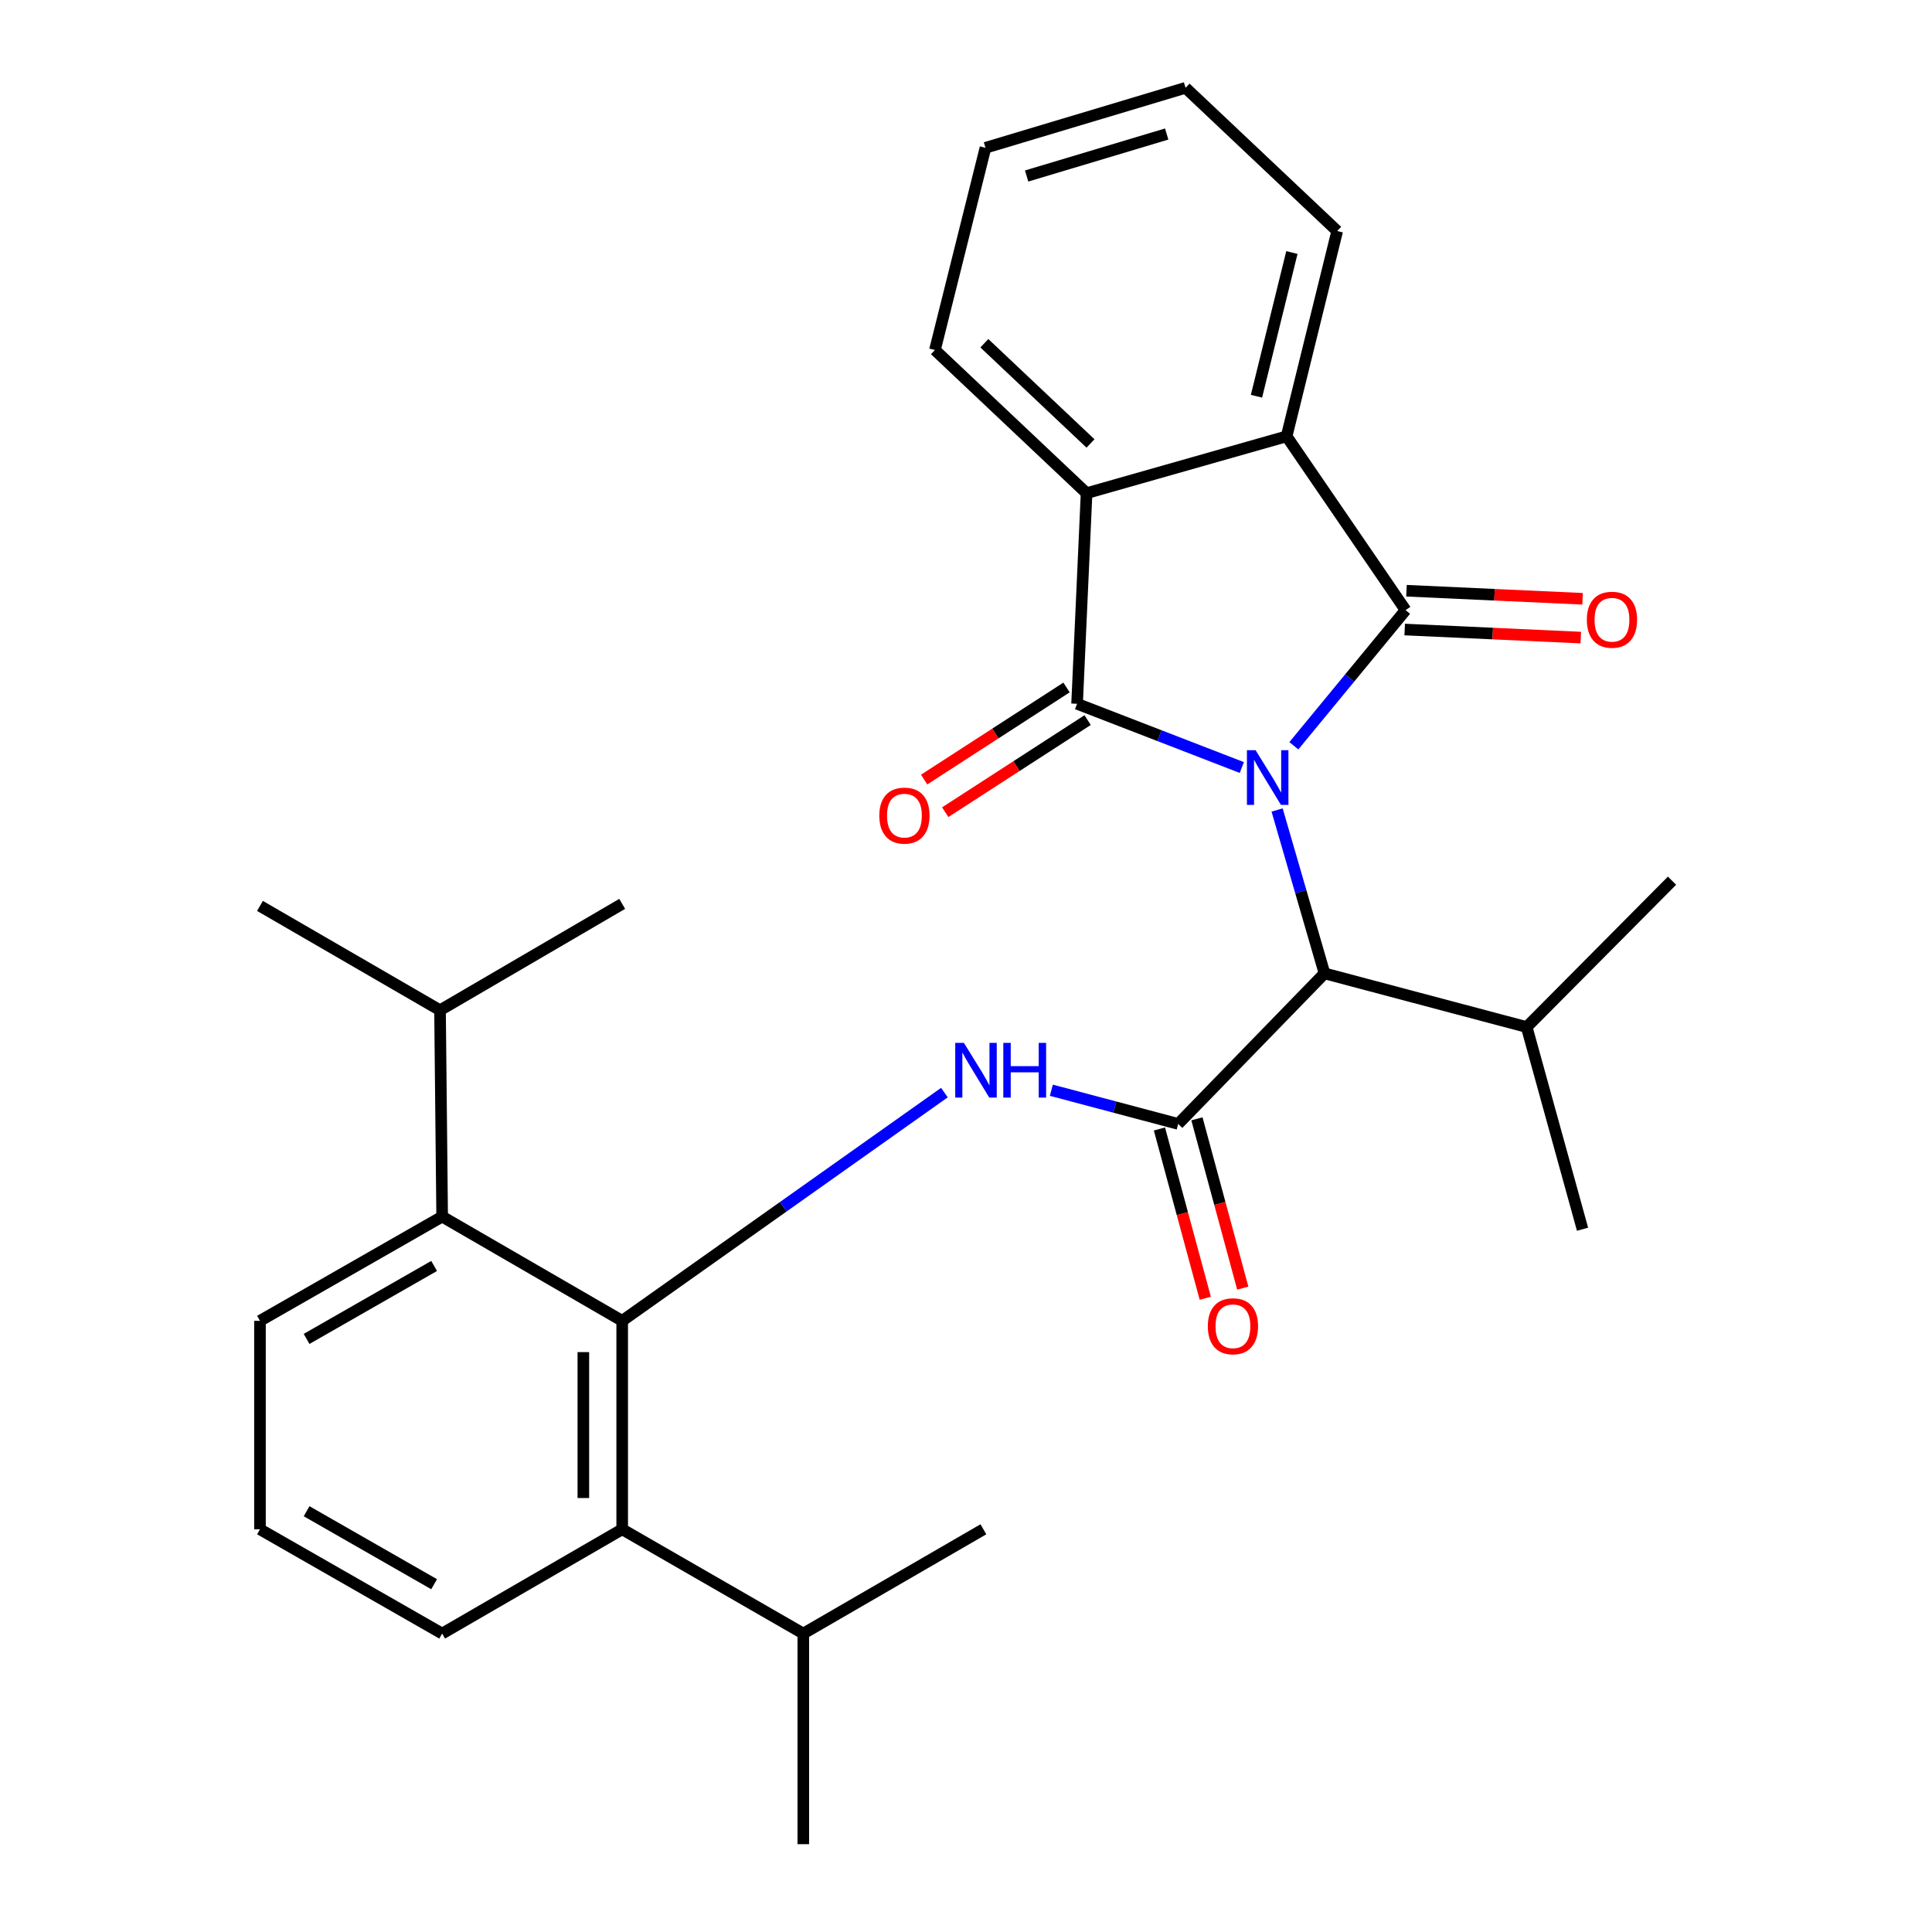 <?xml version='1.0' encoding='iso-8859-1'?>
<svg version='1.1' baseProfile='full'
              xmlns='http://www.w3.org/2000/svg'
                      xmlns:rdkit='http://www.rdkit.org/xml'
                      xmlns:xlink='http://www.w3.org/1999/xlink'
                  xml:space='preserve'
width='1000px' height='1000px' viewBox='0 0 1000 1000'>
<!-- END OF HEADER -->
<rect style='opacity:1.0;fill:#FFFFFF;stroke:none' width='1000' height='1000' x='0' y='0'> </rect>
<path class='bond-0' d='M 669.697,386.004 L 698.614,350.902' style='fill:none;fill-rule:evenodd;stroke:#0000FF;stroke-width:6px;stroke-linecap:butt;stroke-linejoin:miter;stroke-opacity:1' />
<path class='bond-0' d='M 698.614,350.902 L 727.53,315.8' style='fill:none;fill-rule:evenodd;stroke:#000000;stroke-width:6px;stroke-linecap:butt;stroke-linejoin:miter;stroke-opacity:1' />
<path class='bond-1' d='M 642.766,397.271 L 600.13,380.775' style='fill:none;fill-rule:evenodd;stroke:#0000FF;stroke-width:6px;stroke-linecap:butt;stroke-linejoin:miter;stroke-opacity:1' />
<path class='bond-1' d='M 600.13,380.775 L 557.494,364.28' style='fill:none;fill-rule:evenodd;stroke:#000000;stroke-width:6px;stroke-linecap:butt;stroke-linejoin:miter;stroke-opacity:1' />
<path class='bond-7' d='M 661.025,419.248 L 673.294,461.534' style='fill:none;fill-rule:evenodd;stroke:#0000FF;stroke-width:6px;stroke-linecap:butt;stroke-linejoin:miter;stroke-opacity:1' />
<path class='bond-7' d='M 673.294,461.534 L 685.562,503.82' style='fill:none;fill-rule:evenodd;stroke:#000000;stroke-width:6px;stroke-linecap:butt;stroke-linejoin:miter;stroke-opacity:1' />
<path class='bond-6' d='M 727.53,315.8 L 665.947,225.845' style='fill:none;fill-rule:evenodd;stroke:#000000;stroke-width:6px;stroke-linecap:butt;stroke-linejoin:miter;stroke-opacity:1' />
<path class='bond-10' d='M 727.07,325.843 L 772.644,327.93' style='fill:none;fill-rule:evenodd;stroke:#000000;stroke-width:6px;stroke-linecap:butt;stroke-linejoin:miter;stroke-opacity:1' />
<path class='bond-10' d='M 772.644,327.93 L 818.219,330.018' style='fill:none;fill-rule:evenodd;stroke:#FF0000;stroke-width:6px;stroke-linecap:butt;stroke-linejoin:miter;stroke-opacity:1' />
<path class='bond-10' d='M 727.99,305.757 L 773.564,307.845' style='fill:none;fill-rule:evenodd;stroke:#000000;stroke-width:6px;stroke-linecap:butt;stroke-linejoin:miter;stroke-opacity:1' />
<path class='bond-10' d='M 773.564,307.845 L 819.139,309.932' style='fill:none;fill-rule:evenodd;stroke:#FF0000;stroke-width:6px;stroke-linecap:butt;stroke-linejoin:miter;stroke-opacity:1' />
<path class='bond-5' d='M 557.494,364.28 L 562.409,255.268' style='fill:none;fill-rule:evenodd;stroke:#000000;stroke-width:6px;stroke-linecap:butt;stroke-linejoin:miter;stroke-opacity:1' />
<path class='bond-11' d='M 552.034,355.838 L 515.183,379.672' style='fill:none;fill-rule:evenodd;stroke:#000000;stroke-width:6px;stroke-linecap:butt;stroke-linejoin:miter;stroke-opacity:1' />
<path class='bond-11' d='M 515.183,379.672 L 478.332,403.505' style='fill:none;fill-rule:evenodd;stroke:#FF0000;stroke-width:6px;stroke-linecap:butt;stroke-linejoin:miter;stroke-opacity:1' />
<path class='bond-11' d='M 562.954,372.721 L 526.102,396.555' style='fill:none;fill-rule:evenodd;stroke:#000000;stroke-width:6px;stroke-linecap:butt;stroke-linejoin:miter;stroke-opacity:1' />
<path class='bond-11' d='M 526.102,396.555 L 489.251,420.389' style='fill:none;fill-rule:evenodd;stroke:#FF0000;stroke-width:6px;stroke-linecap:butt;stroke-linejoin:miter;stroke-opacity:1' />
<path class='bond-2' d='M 322.045,683.664 L 405.433,624.599' style='fill:none;fill-rule:evenodd;stroke:#000000;stroke-width:6px;stroke-linecap:butt;stroke-linejoin:miter;stroke-opacity:1' />
<path class='bond-2' d='M 405.433,624.599 L 488.822,565.534' style='fill:none;fill-rule:evenodd;stroke:#0000FF;stroke-width:6px;stroke-linecap:butt;stroke-linejoin:miter;stroke-opacity:1' />
<path class='bond-8' d='M 322.045,683.664 L 322.045,791.558' style='fill:none;fill-rule:evenodd;stroke:#000000;stroke-width:6px;stroke-linecap:butt;stroke-linejoin:miter;stroke-opacity:1' />
<path class='bond-8' d='M 301.938,699.848 L 301.938,775.374' style='fill:none;fill-rule:evenodd;stroke:#000000;stroke-width:6px;stroke-linecap:butt;stroke-linejoin:miter;stroke-opacity:1' />
<path class='bond-9' d='M 322.045,683.664 L 228.861,629.711' style='fill:none;fill-rule:evenodd;stroke:#000000;stroke-width:6px;stroke-linecap:butt;stroke-linejoin:miter;stroke-opacity:1' />
<path class='bond-3' d='M 609.827,581.734 L 685.562,503.82' style='fill:none;fill-rule:evenodd;stroke:#000000;stroke-width:6px;stroke-linecap:butt;stroke-linejoin:miter;stroke-opacity:1' />
<path class='bond-4' d='M 609.827,581.734 L 577.003,573.021' style='fill:none;fill-rule:evenodd;stroke:#000000;stroke-width:6px;stroke-linecap:butt;stroke-linejoin:miter;stroke-opacity:1' />
<path class='bond-4' d='M 577.003,573.021 L 544.179,564.307' style='fill:none;fill-rule:evenodd;stroke:#0000FF;stroke-width:6px;stroke-linecap:butt;stroke-linejoin:miter;stroke-opacity:1' />
<path class='bond-12' d='M 600.123,584.361 L 611.987,628.174' style='fill:none;fill-rule:evenodd;stroke:#000000;stroke-width:6px;stroke-linecap:butt;stroke-linejoin:miter;stroke-opacity:1' />
<path class='bond-12' d='M 611.987,628.174 L 623.851,671.986' style='fill:none;fill-rule:evenodd;stroke:#FF0000;stroke-width:6px;stroke-linecap:butt;stroke-linejoin:miter;stroke-opacity:1' />
<path class='bond-12' d='M 619.531,579.106 L 631.395,622.918' style='fill:none;fill-rule:evenodd;stroke:#000000;stroke-width:6px;stroke-linecap:butt;stroke-linejoin:miter;stroke-opacity:1' />
<path class='bond-12' d='M 631.395,622.918 L 643.259,666.731' style='fill:none;fill-rule:evenodd;stroke:#FF0000;stroke-width:6px;stroke-linecap:butt;stroke-linejoin:miter;stroke-opacity:1' />
<path class='bond-17' d='M 562.409,255.268 L 483.926,181.164' style='fill:none;fill-rule:evenodd;stroke:#000000;stroke-width:6px;stroke-linecap:butt;stroke-linejoin:miter;stroke-opacity:1' />
<path class='bond-17' d='M 564.44,229.533 L 509.502,177.66' style='fill:none;fill-rule:evenodd;stroke:#000000;stroke-width:6px;stroke-linecap:butt;stroke-linejoin:miter;stroke-opacity:1' />
<path class='bond-29' d='M 562.409,255.268 L 665.947,225.845' style='fill:none;fill-rule:evenodd;stroke:#000000;stroke-width:6px;stroke-linecap:butt;stroke-linejoin:miter;stroke-opacity:1' />
<path class='bond-16' d='M 665.947,225.845 L 692.131,119.581' style='fill:none;fill-rule:evenodd;stroke:#000000;stroke-width:6px;stroke-linecap:butt;stroke-linejoin:miter;stroke-opacity:1' />
<path class='bond-16' d='M 650.352,205.095 L 668.68,130.71' style='fill:none;fill-rule:evenodd;stroke:#000000;stroke-width:6px;stroke-linecap:butt;stroke-linejoin:miter;stroke-opacity:1' />
<path class='bond-15' d='M 685.562,503.82 L 790.207,531.601' style='fill:none;fill-rule:evenodd;stroke:#000000;stroke-width:6px;stroke-linecap:butt;stroke-linejoin:miter;stroke-opacity:1' />
<path class='bond-13' d='M 322.045,791.558 L 415.786,845.534' style='fill:none;fill-rule:evenodd;stroke:#000000;stroke-width:6px;stroke-linecap:butt;stroke-linejoin:miter;stroke-opacity:1' />
<path class='bond-18' d='M 322.045,791.558 L 228.861,845.534' style='fill:none;fill-rule:evenodd;stroke:#000000;stroke-width:6px;stroke-linecap:butt;stroke-linejoin:miter;stroke-opacity:1' />
<path class='bond-14' d='M 228.861,629.711 L 227.755,522.899' style='fill:none;fill-rule:evenodd;stroke:#000000;stroke-width:6px;stroke-linecap:butt;stroke-linejoin:miter;stroke-opacity:1' />
<path class='bond-19' d='M 228.861,629.711 L 134.561,683.664' style='fill:none;fill-rule:evenodd;stroke:#000000;stroke-width:6px;stroke-linecap:butt;stroke-linejoin:miter;stroke-opacity:1' />
<path class='bond-19' d='M 224.701,655.256 L 158.691,693.023' style='fill:none;fill-rule:evenodd;stroke:#000000;stroke-width:6px;stroke-linecap:butt;stroke-linejoin:miter;stroke-opacity:1' />
<path class='bond-21' d='M 415.786,845.534 L 509.003,791.558' style='fill:none;fill-rule:evenodd;stroke:#000000;stroke-width:6px;stroke-linecap:butt;stroke-linejoin:miter;stroke-opacity:1' />
<path class='bond-22' d='M 415.786,845.534 L 415.786,954.545' style='fill:none;fill-rule:evenodd;stroke:#000000;stroke-width:6px;stroke-linecap:butt;stroke-linejoin:miter;stroke-opacity:1' />
<path class='bond-23' d='M 227.755,522.899 L 322.045,467.84' style='fill:none;fill-rule:evenodd;stroke:#000000;stroke-width:6px;stroke-linecap:butt;stroke-linejoin:miter;stroke-opacity:1' />
<path class='bond-24' d='M 227.755,522.899 L 134.561,468.902' style='fill:none;fill-rule:evenodd;stroke:#000000;stroke-width:6px;stroke-linecap:butt;stroke-linejoin:miter;stroke-opacity:1' />
<path class='bond-25' d='M 790.207,531.601 L 865.439,455.843' style='fill:none;fill-rule:evenodd;stroke:#000000;stroke-width:6px;stroke-linecap:butt;stroke-linejoin:miter;stroke-opacity:1' />
<path class='bond-26' d='M 790.207,531.601 L 819.116,636.245' style='fill:none;fill-rule:evenodd;stroke:#000000;stroke-width:6px;stroke-linecap:butt;stroke-linejoin:miter;stroke-opacity:1' />
<path class='bond-27' d='M 692.131,119.581 L 613.636,45.455' style='fill:none;fill-rule:evenodd;stroke:#000000;stroke-width:6px;stroke-linecap:butt;stroke-linejoin:miter;stroke-opacity:1' />
<path class='bond-28' d='M 483.926,181.164 L 510.076,76.497' style='fill:none;fill-rule:evenodd;stroke:#000000;stroke-width:6px;stroke-linecap:butt;stroke-linejoin:miter;stroke-opacity:1' />
<path class='bond-31' d='M 228.861,845.534 L 134.561,791.558' style='fill:none;fill-rule:evenodd;stroke:#000000;stroke-width:6px;stroke-linecap:butt;stroke-linejoin:miter;stroke-opacity:1' />
<path class='bond-31' d='M 224.704,819.987 L 158.694,782.204' style='fill:none;fill-rule:evenodd;stroke:#000000;stroke-width:6px;stroke-linecap:butt;stroke-linejoin:miter;stroke-opacity:1' />
<path class='bond-20' d='M 134.561,683.664 L 134.561,791.558' style='fill:none;fill-rule:evenodd;stroke:#000000;stroke-width:6px;stroke-linecap:butt;stroke-linejoin:miter;stroke-opacity:1' />
<path class='bond-30' d='M 613.636,45.455 L 510.076,76.497' style='fill:none;fill-rule:evenodd;stroke:#000000;stroke-width:6px;stroke-linecap:butt;stroke-linejoin:miter;stroke-opacity:1' />
<path class='bond-30' d='M 603.875,69.371 L 531.383,91.101' style='fill:none;fill-rule:evenodd;stroke:#000000;stroke-width:6px;stroke-linecap:butt;stroke-linejoin:miter;stroke-opacity:1' />
<path  class='atom-0' d='M 649.891 388.289
L 659.171 403.289
Q 660.091 404.769, 661.571 407.449
Q 663.051 410.129, 663.131 410.289
L 663.131 388.289
L 666.891 388.289
L 666.891 416.609
L 663.011 416.609
L 653.051 400.209
Q 651.891 398.289, 650.651 396.089
Q 649.451 393.889, 649.091 393.209
L 649.091 416.609
L 645.411 416.609
L 645.411 388.289
L 649.891 388.289
' fill='#0000FF'/>
<path  class='atom-5' d='M 498.912 539.793
L 508.192 554.793
Q 509.112 556.273, 510.592 558.953
Q 512.072 561.633, 512.152 561.793
L 512.152 539.793
L 515.912 539.793
L 515.912 568.113
L 512.032 568.113
L 502.072 551.713
Q 500.912 549.793, 499.672 547.593
Q 498.472 545.393, 498.112 544.713
L 498.112 568.113
L 494.432 568.113
L 494.432 539.793
L 498.912 539.793
' fill='#0000FF'/>
<path  class='atom-5' d='M 519.312 539.793
L 523.152 539.793
L 523.152 551.833
L 537.632 551.833
L 537.632 539.793
L 541.472 539.793
L 541.472 568.113
L 537.632 568.113
L 537.632 555.033
L 523.152 555.033
L 523.152 568.113
L 519.312 568.113
L 519.312 539.793
' fill='#0000FF'/>
<path  class='atom-11' d='M 821.352 320.773
Q 821.352 313.973, 824.712 310.173
Q 828.072 306.373, 834.352 306.373
Q 840.632 306.373, 843.992 310.173
Q 847.352 313.973, 847.352 320.773
Q 847.352 327.653, 843.952 331.573
Q 840.552 335.453, 834.352 335.453
Q 828.112 335.453, 824.712 331.573
Q 821.352 327.693, 821.352 320.773
M 834.352 332.253
Q 838.672 332.253, 840.992 329.373
Q 843.352 326.453, 843.352 320.773
Q 843.352 315.213, 840.992 312.413
Q 838.672 309.573, 834.352 309.573
Q 830.032 309.573, 827.672 312.373
Q 825.352 315.173, 825.352 320.773
Q 825.352 326.493, 827.672 329.373
Q 830.032 332.253, 834.352 332.253
' fill='#FF0000'/>
<path  class='atom-12' d='M 455.131 422.155
Q 455.131 415.355, 458.491 411.555
Q 461.851 407.755, 468.131 407.755
Q 474.411 407.755, 477.771 411.555
Q 481.131 415.355, 481.131 422.155
Q 481.131 429.035, 477.731 432.955
Q 474.331 436.835, 468.131 436.835
Q 461.891 436.835, 458.491 432.955
Q 455.131 429.075, 455.131 422.155
M 468.131 433.635
Q 472.451 433.635, 474.771 430.755
Q 477.131 427.835, 477.131 422.155
Q 477.131 416.595, 474.771 413.795
Q 472.451 410.955, 468.131 410.955
Q 463.811 410.955, 461.451 413.755
Q 459.131 416.555, 459.131 422.155
Q 459.131 427.875, 461.451 430.755
Q 463.811 433.635, 468.131 433.635
' fill='#FF0000'/>
<path  class='atom-13' d='M 625.167 686.469
Q 625.167 679.669, 628.527 675.869
Q 631.887 672.069, 638.167 672.069
Q 644.447 672.069, 647.807 675.869
Q 651.167 679.669, 651.167 686.469
Q 651.167 693.349, 647.767 697.269
Q 644.367 701.149, 638.167 701.149
Q 631.927 701.149, 628.527 697.269
Q 625.167 693.389, 625.167 686.469
M 638.167 697.949
Q 642.487 697.949, 644.807 695.069
Q 647.167 692.149, 647.167 686.469
Q 647.167 680.909, 644.807 678.109
Q 642.487 675.269, 638.167 675.269
Q 633.847 675.269, 631.487 678.069
Q 629.167 680.869, 629.167 686.469
Q 629.167 692.189, 631.487 695.069
Q 633.847 697.949, 638.167 697.949
' fill='#FF0000'/>
</svg>
